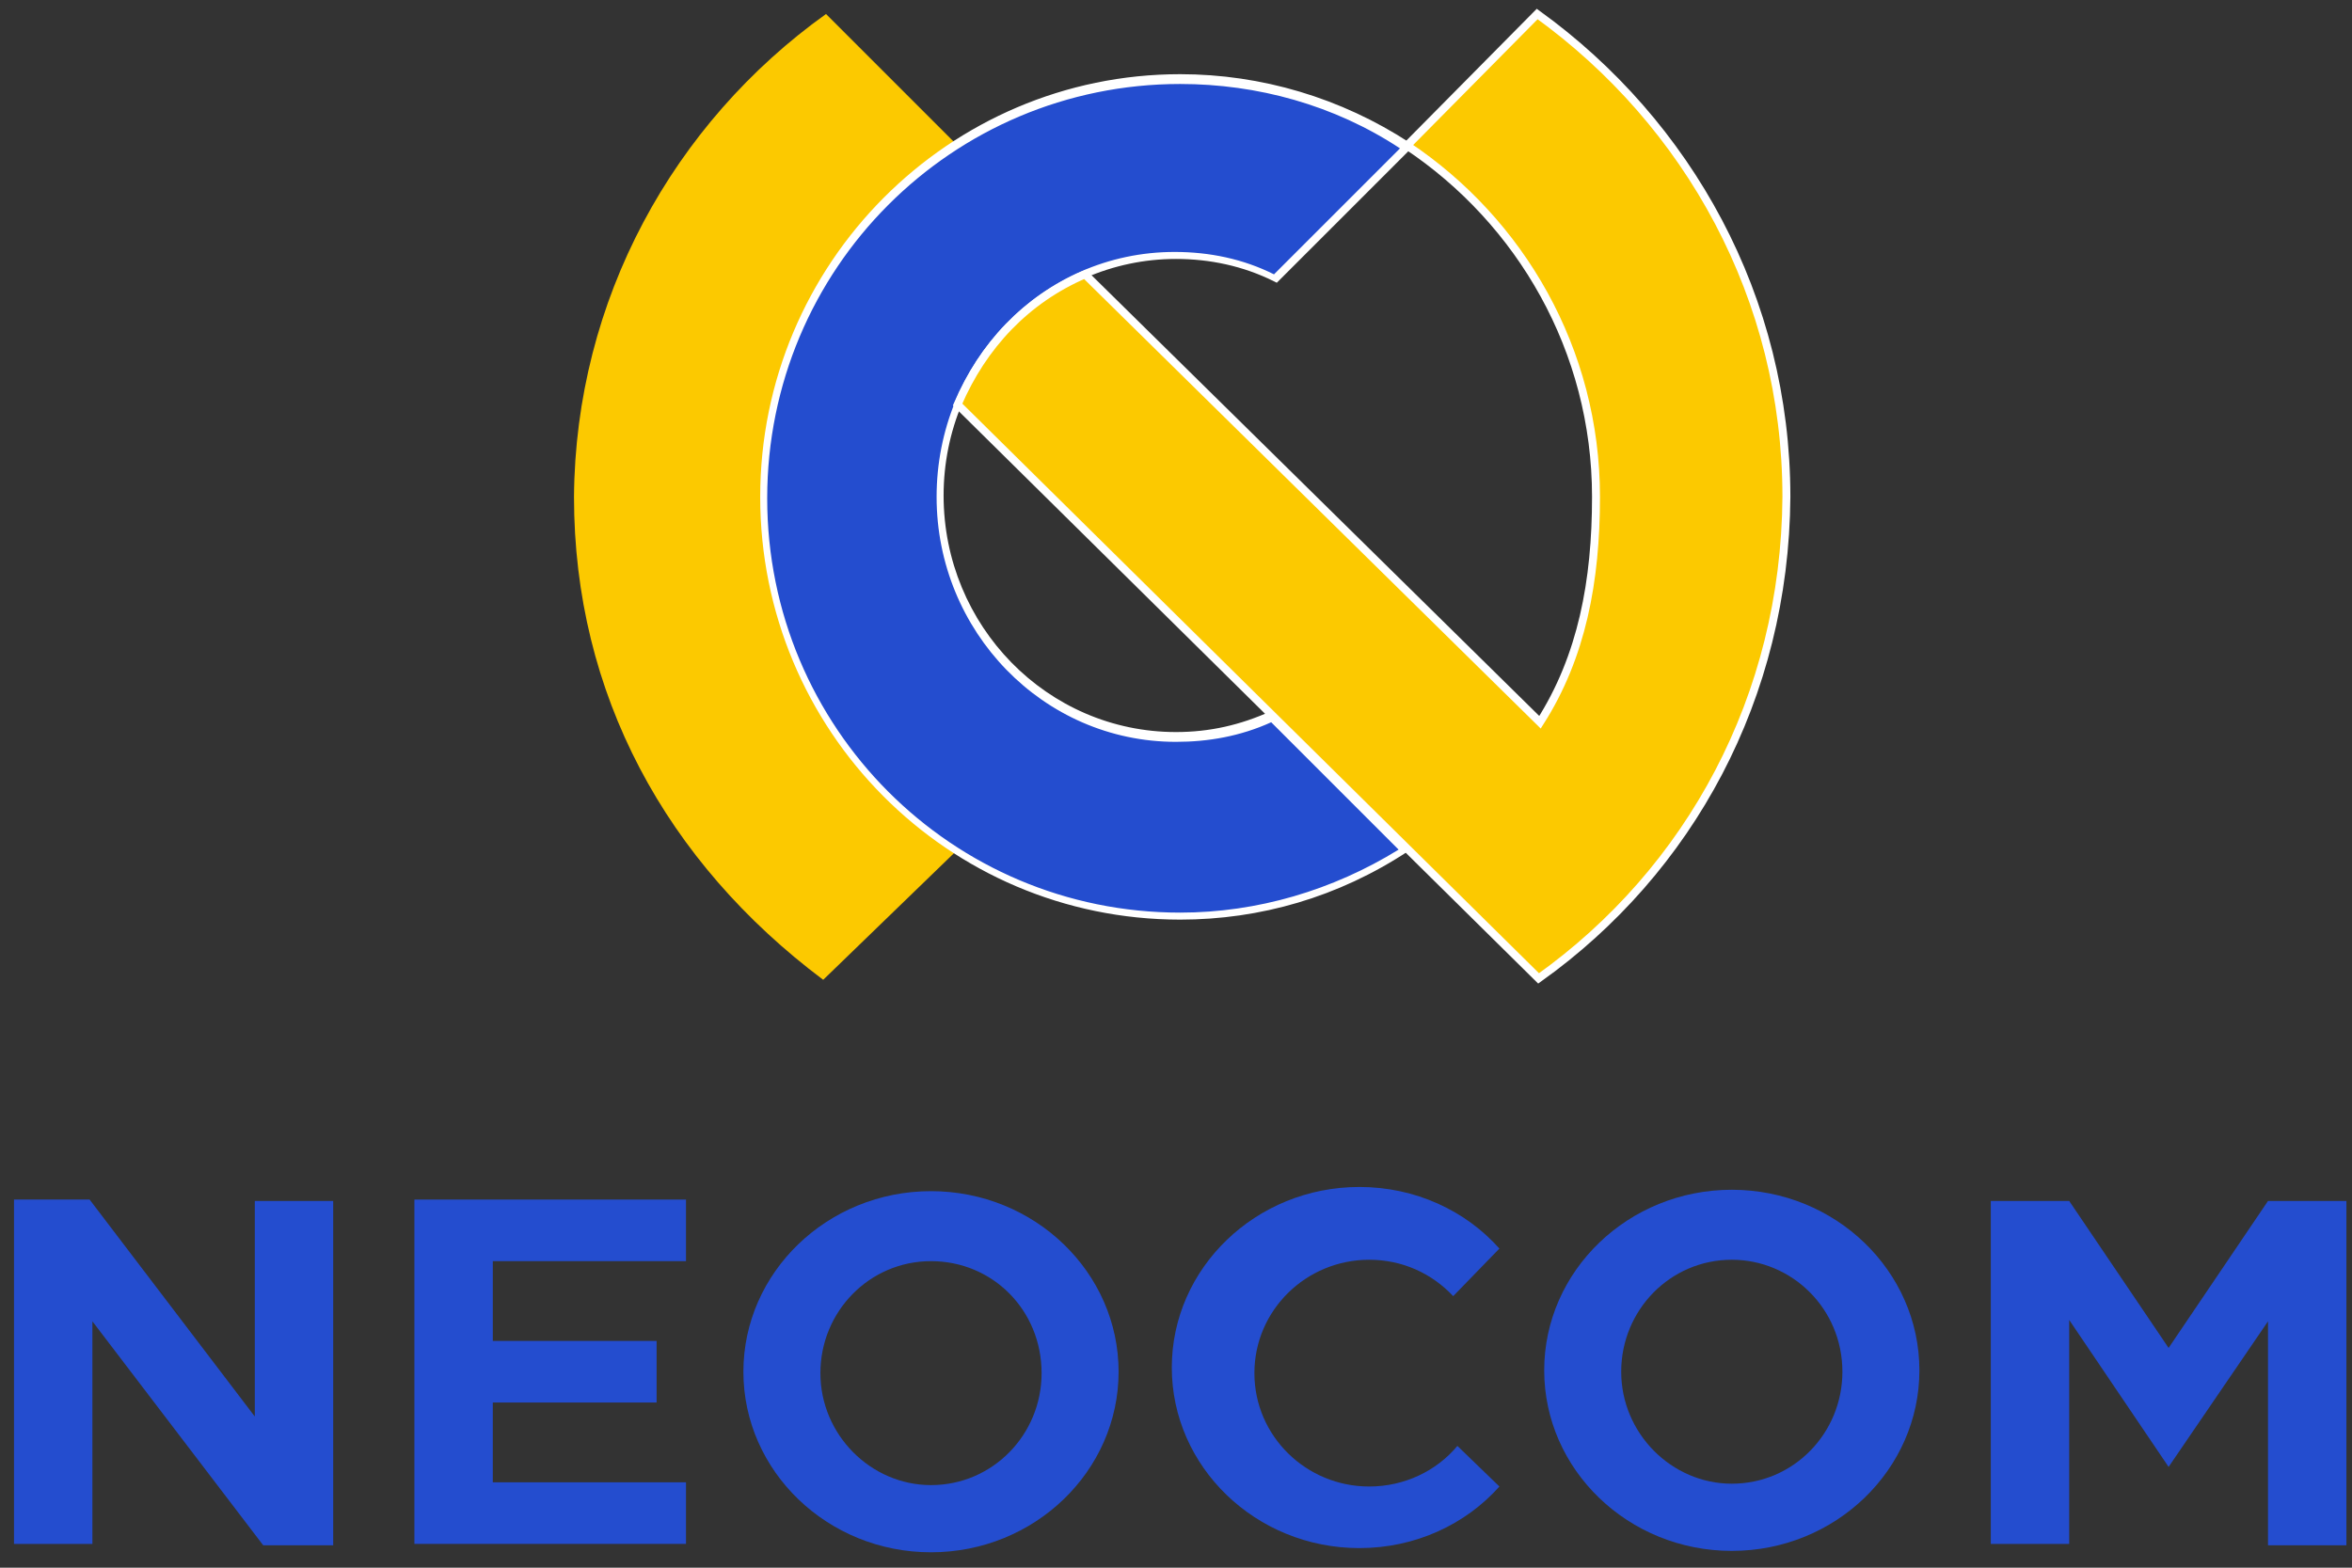 <?xml version="1.0" encoding="utf-8"?>
<!-- Generator: Adobe Illustrator 22.0.1, SVG Export Plug-In . SVG Version: 6.00 Build 0)  -->
<svg version="1.1" id="Layer_1" xmlns="http://www.w3.org/2000/svg" xmlns:xlink="http://www.w3.org/1999/xlink" x="0px" y="0px"
	 viewBox="0 0 168 112" style="enable-background:new 0 0 168 112;" xml:space="preserve">
<rect x="0" y="0" width="168" height="112" fill="#333333" stroke="none"/>
<style type="text/css">
	.st0{fill:#FCC900;}
	.st1{fill:#244DCF;}
	.st2{fill:#FFFFFF;}
	.st3{fill:none;stroke:#FFFFFF;stroke-width:0.567;}
</style>
<path class="st0" d="M68.5,10.5c-8.9,5.6-13.6,14-13.9,25.1c-0.1,9.9,4.1,18.5,13.7,25.2L58.8,70c-11.2-8.4-17.8-20.4-17.8-34.5
	C41.1,21.4,48.1,8.8,59,1L68.5,10.5z"/>
<path class="st1" d="M100.3,60.7c-4.6,3-10.1,4.7-16.1,4.7c-16.4,0-29.7-13.4-29.7-29.9c0-16.5,13.3-29.9,29.7-29.9
	c5.9,0,11.6,1.8,16.2,4.8L91,19.9c-2.2-1-4.6-1.6-7.2-1.6C74.6,18.3,67,26,67,35.5c0,9.5,7.5,17.2,16.9,17.2c2.5,0,4.8-0.5,6.9-1.5
	L100.3,60.7z"/>
<g>
	<path class="st2" d="M84.3,65.7c-16.6,0-30-13.5-30-30.2s13.5-30.2,30-30.2c5.8,0,11.5,1.7,16.4,4.9l0.3,0.2l-9.8,9.8l-0.2-0.1
		c-2.2-1.1-4.6-1.6-7-1.6c-9.1,0-16.6,7.6-16.6,16.9s7.4,16.9,16.6,16.9c2.4,0,4.6-0.5,6.8-1.5l0.2-0.1l9.9,9.9l-0.3,0.2
		C95.6,64.1,90,65.7,84.3,65.7z M84.3,6C68,6,54.8,19.2,54.8,35.6S68,65.2,84.3,65.2c5.5,0,10.9-1.6,15.6-4.5l-9.1-9.1
		c-2.2,1-4.5,1.4-6.8,1.4c-9.5,0-17.1-7.9-17.1-17.5S74.4,18,83.9,18c2.5,0,4.9,0.5,7.1,1.6l9-9C95.3,7.5,89.8,6,84.3,6z"/>
</g>
<path class="st0" d="M109.9,69.9L68.4,28.9c1.8-4.2,4.9-7.5,9.1-9.3L110,51.6c3-4.7,4-10.1,4-16.1c0-10.5-5.4-19.7-13.5-25.1
	l9.3-9.4c10.8,7.8,17.8,20.3,17.8,34.5C127.5,49.8,120.7,62.2,109.9,69.9"/>
<path class="st3" d="M109.9,69.9L68.4,28.9c1.8-4.2,4.9-7.5,9.1-9.3L110,51.6c3-4.7,4-10.1,4-16.1c0-10.5-5.4-19.7-13.5-25.1
	l9.3-9.4c10.8,7.8,17.8,20.3,17.8,34.5C127.5,49.8,120.7,62.2,109.9,69.9z"/>
<path class="st1" d="M18.2,101.2L6.4,85.7H1v24.6h5.6l0-15.9l12.2,16h5V85.8h-5.6L18.2,101.2z"/>
<path class="st1" d="M35.2,110.3H49v-4.4l-13.8,0v-5.7l11.7,0v-4.4H35.2l0-5.7H49v-4.4H35.2h-5.6v24.6L35.2,110.3z"/>
<path class="st1" d="M154.9,104.8l-7.1-10.5v16h-5.6V85.8l5.6,0l7.1,10.5l7.1-10.5l5.6,0v24.6H162v-16L154.9,104.8z"/>
<path class="st1" d="M66.5,90.1c-4.4,0-7.9,3.6-7.9,8c0,4.4,3.6,8,7.9,8c4.4,0,7.9-3.6,7.9-8C74.4,93.6,70.9,90.1,66.5,90.1
	 M66.5,85.1c7.4,0,13.4,5.8,13.4,12.9s-6,12.9-13.4,12.9c-7.4,0-13.4-5.8-13.4-12.9S59.1,85.1,66.5,85.1"/>
<path class="st1" d="M107.1,89.2c-2.4-2.7-6-4.4-10-4.4c-7.4,0-13.4,5.8-13.4,12.9c0,7.1,6,12.9,13.4,12.9c4,0,7.6-1.7,10-4.4
	l-3-2.9c-1.5,1.8-3.8,2.9-6.3,2.9c-4.5,0-8.2-3.6-8.2-8.1c0-4.5,3.7-8.1,8.2-8.1c2.4,0,4.5,1,6,2.6L107.1,89.2z"/>
<path class="st1" d="M123.7,90c-4.4,0-7.9,3.6-7.9,8c0,4.4,3.6,8,7.9,8c4.4,0,7.9-3.6,7.9-8C131.6,93.5,128,90,123.7,90 M123.7,85
	c7.4,0,13.4,5.8,13.4,12.9c0,7.1-6,12.9-13.4,12.9c-7.4,0-13.4-5.8-13.4-12.9C110.3,90.8,116.3,85,123.7,85"/>
</svg>
